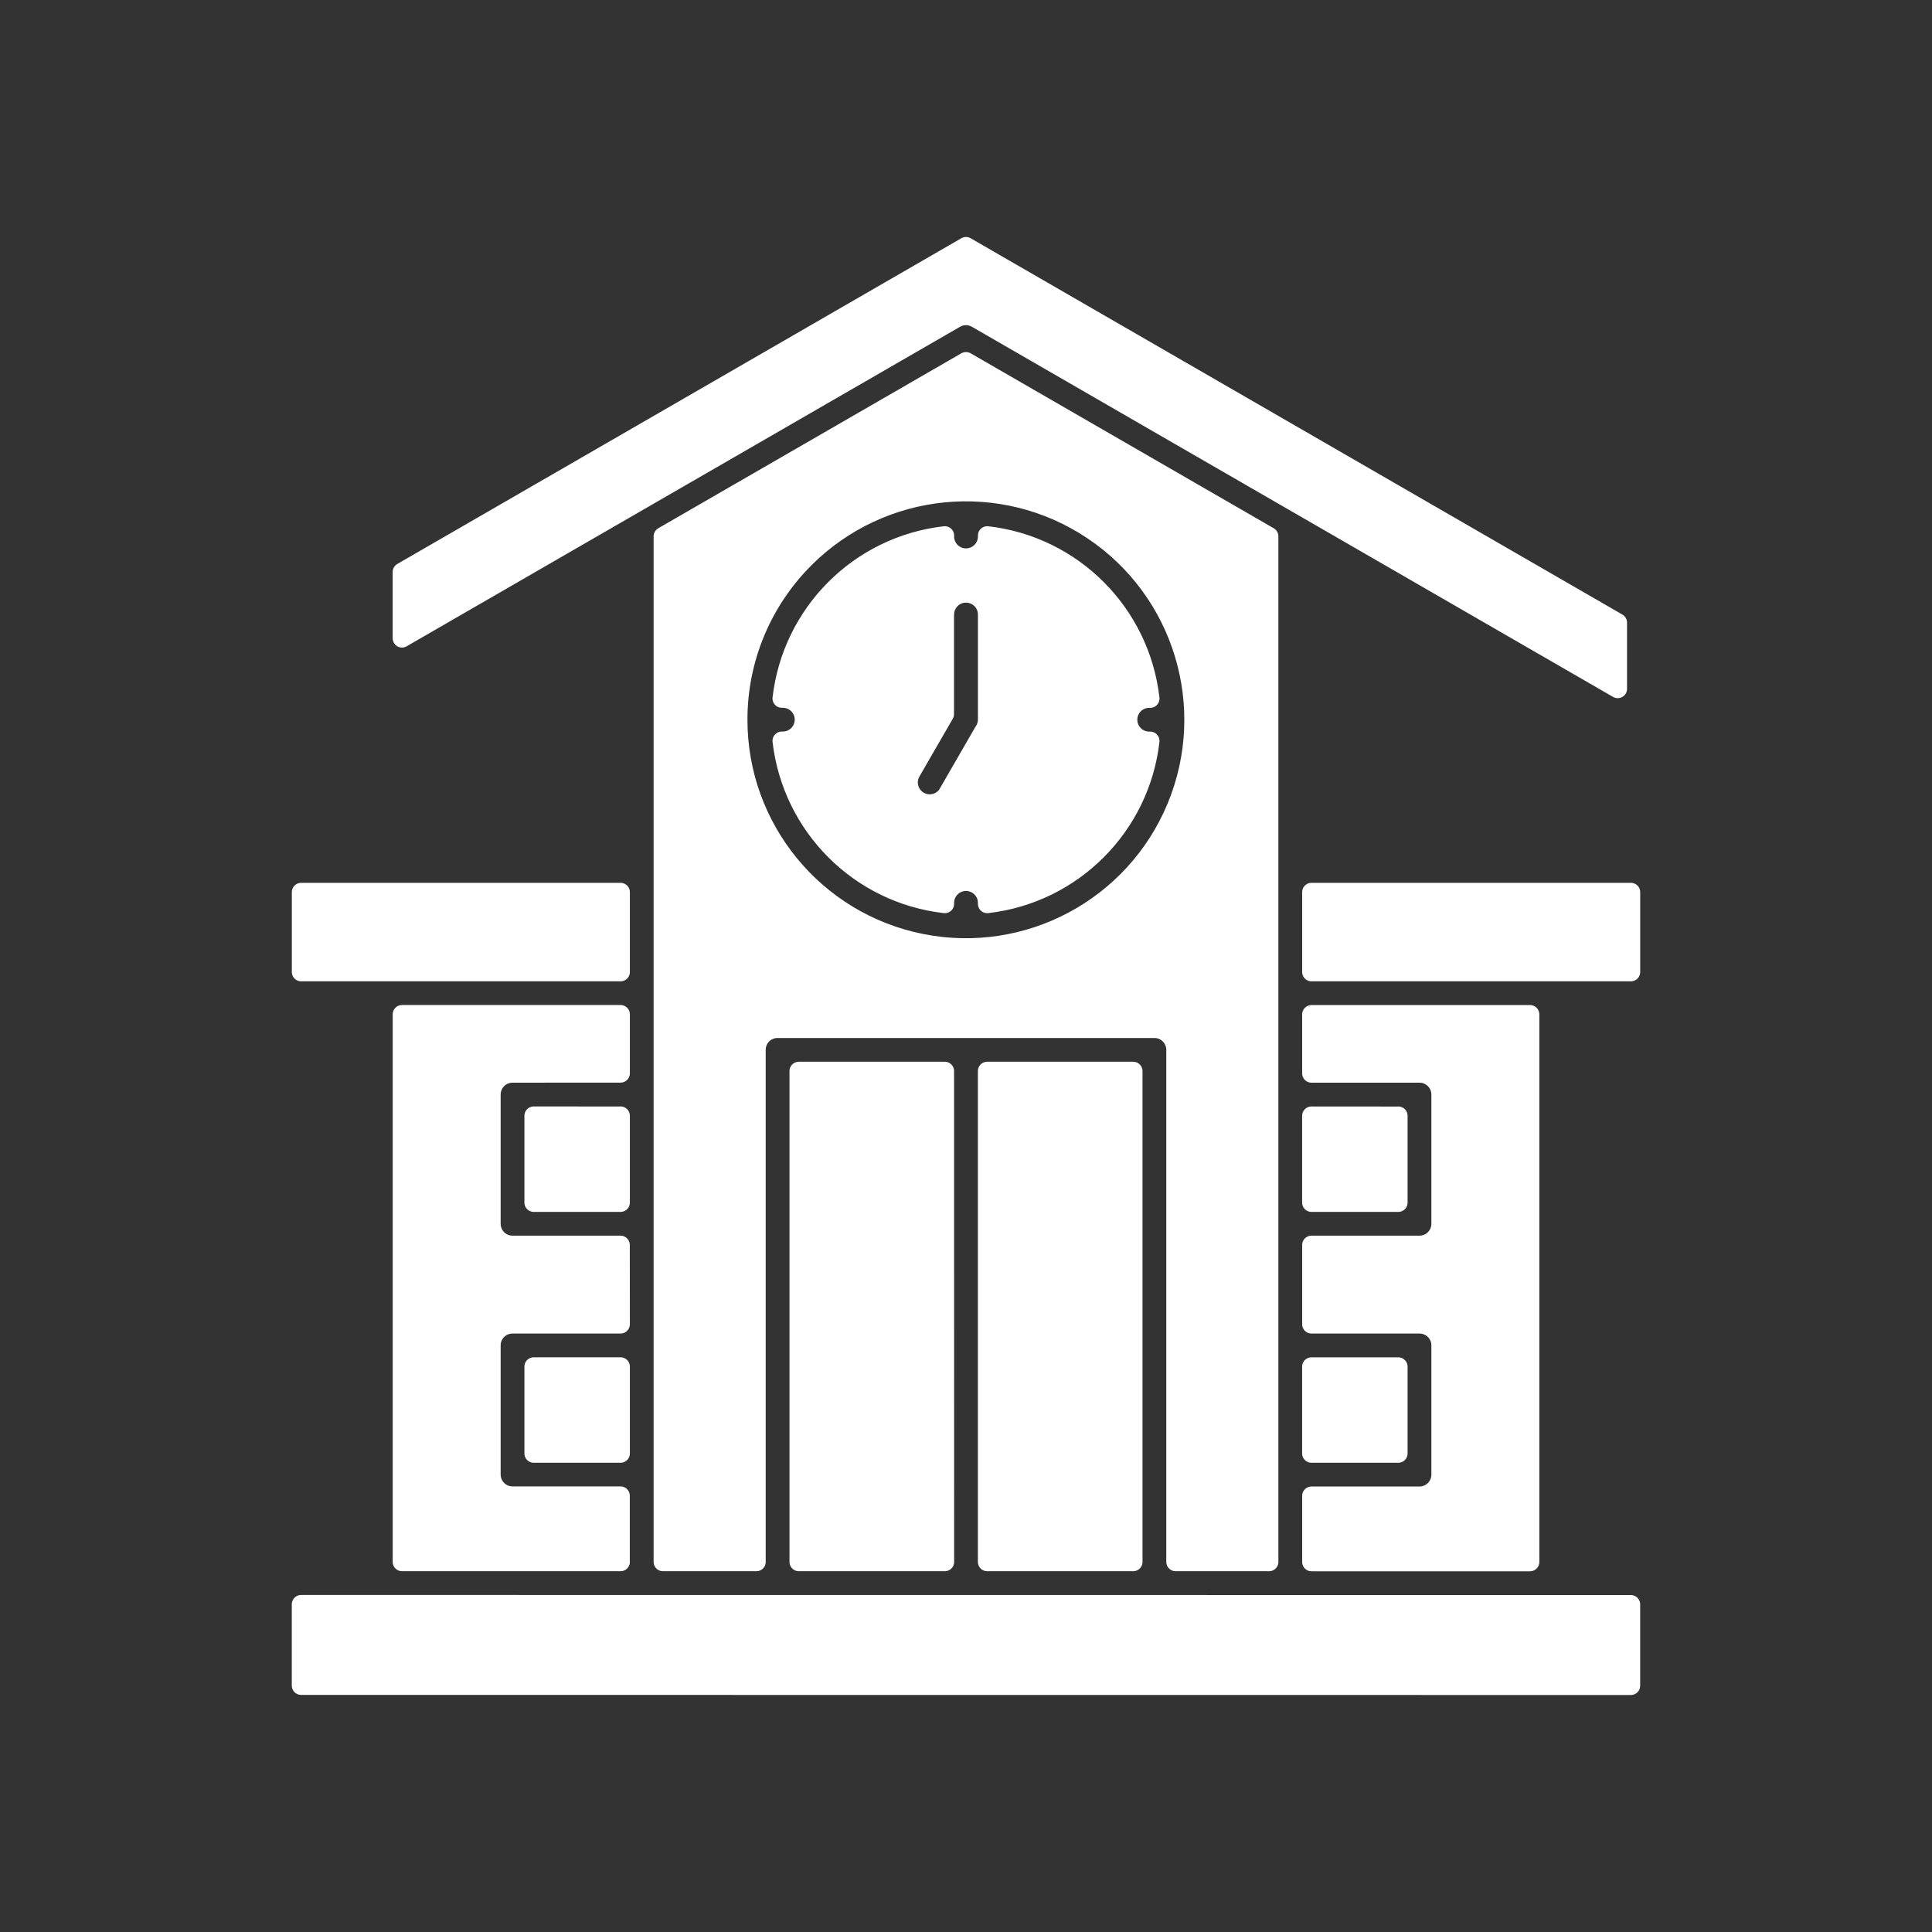 <?xml version="1.0" encoding="UTF-8" standalone="no"?> <svg xmlns="http://www.w3.org/2000/svg" xmlns:xlink="http://www.w3.org/1999/xlink" xmlns:serif="http://www.serif.com/" width="100%" height="100%" viewBox="0 0 58 58" version="1.1" xml:space="preserve" style="fill-rule:evenodd;clip-rule:evenodd;stroke-linejoin:round;stroke-miterlimit:2;"><rect x="0" y="0" width="58" height="58" fill="#333333" stroke="none"/><g><path d="M12.068,19.16l16.605,-9.588c0.197,-0.118 0.442,-0.12 0.64,-0.007l19.252,11.114l0,-1.987l-19.565,-11.297l-16.932,9.778l0,1.987Zm29.909,21.868l-2.606,-0l0,2.605l2.606,0l-0,-2.605Zm-0,-7.529l-2.606,-0.002l0,2.605l2.606,0l-0,-2.605l-0,0.002Zm6.982,14.666l-39.919,-0.003l0,2.44l39.919,0.003l0,-2.44Zm-19.322,-1.276l4.382,0l-0,-14.735l-4.382,-0l0,14.735Zm-5.656,0l4.383,0l-0.002,-14.735l-4.381,-0l-0,14.735Zm-5.352,-5.862l-2.606,0l0,2.606l2.606,-0l-0,-2.606Zm-0,-7.529l-2.606,-0.002l0,2.606l2.606,-0l-0,-2.606l-0,0.002Zm20.743,-3.045l6.56,0l-0,16.438l-6.56,-0l-0,-1.985l3.243,-0c0.167,-0 0.331,-0.067 0.45,-0.187c0.12,-0.12 0.186,-0.283 0.186,-0.453l-0,-3.877c-0,-0.352 -0.286,-0.635 -0.636,-0.635l-3.243,0l-0,-2.379l3.243,-0c0.167,-0 0.331,-0.065 0.448,-0.185c0.12,-0.12 0.188,-0.283 0.188,-0.45l-0,-3.879c-0,-0.353 -0.286,-0.638 -0.636,-0.638l-3.243,-0l-0,-1.77Zm-0,-3.67l-0,2.397l9.588,-0l-0,-2.397l-9.588,0Zm-20.743,2.397l-0,-2.397l-9.588,0l-0,2.397l9.588,-0Zm-0,17.709l-6.56,-0l-0,-16.438l6.56,-0l-0,1.77l-3.244,0.002c-0.35,-0 -0.635,0.285 -0.635,0.635l0,3.881c0,0.168 0.067,0.331 0.187,0.451c0.118,0.12 0.281,0.185 0.448,0.185l3.242,-0l0.002,2.379l-3.244,-0c-0.35,-0 -0.635,0.285 -0.635,0.635l0,3.877c0,0.17 0.067,0.331 0.187,0.451c0.118,0.119 0.281,0.186 0.448,0.186l3.242,0l-0,1.986l0.002,-0Zm9.734,-28.44c-0,-0.352 0.284,-0.637 0.637,-0.637c0.353,-0 0.638,0.285 0.638,0.637l0,3.156c-0.002,0.129 -0.04,0.253 -0.114,0.357l-1.075,1.864l0.003,-0c-0.183,0.291 -0.562,0.387 -0.86,0.215c-0.298,-0.174 -0.405,-0.551 -0.242,-0.853l1.01,-1.75l0,-2.989l0.003,0Zm-4.2,-1.678c2.31,-2.305 5.925,-2.66 8.635,-0.846c2.712,1.815 3.763,5.291 2.514,8.303c-1.249,3.012 -4.453,4.724 -7.653,4.086c-3.199,-0.638 -5.502,-3.446 -5.5,-6.709c-0.002,-1.815 0.721,-3.554 2.005,-4.834l-0.001,0Zm4.2,-0.694l-0,0.03l-0,-0.002c-0,0.353 0.284,0.638 0.637,0.638c0.353,0 0.638,-0.285 0.638,-0.638l0,-0.028c2.568,0.296 4.595,2.322 4.891,4.893l-0.029,0c-0.353,0 -0.637,0.285 -0.637,0.635c-0,0.353 0.284,0.638 0.637,0.638l0.029,0c-0.296,2.568 -2.323,4.595 -4.891,4.891l0,-0.028c0,-0.353 -0.285,-0.638 -0.638,-0.638c-0.353,0 -0.637,0.285 -0.637,0.638l-0,0.028c-2.569,-0.296 -4.595,-2.325 -4.892,-4.893l0.029,0c0.353,0 0.638,-0.285 0.638,-0.636c-0,-0.352 -0.285,-0.637 -0.638,-0.637l-0.029,-0c0.297,-2.569 2.323,-4.595 4.892,-4.891Zm0.637,-5.228l9.098,5.252l0,30.788l-2.805,-0l-0,-15.372c-0,-0.169 -0.068,-0.33 -0.188,-0.45c-0.119,-0.12 -0.281,-0.187 -0.45,-0.185l-11.312,0c-0.167,-0.002 -0.331,0.065 -0.451,0.185c-0.119,0.12 -0.185,0.281 -0.185,0.45l0,15.372l-2.805,-0l-0,-30.788l9.098,-5.252Z" style="fill:#fff;stroke:#fff;stroke-width:0.56px;"></path></g></svg> 